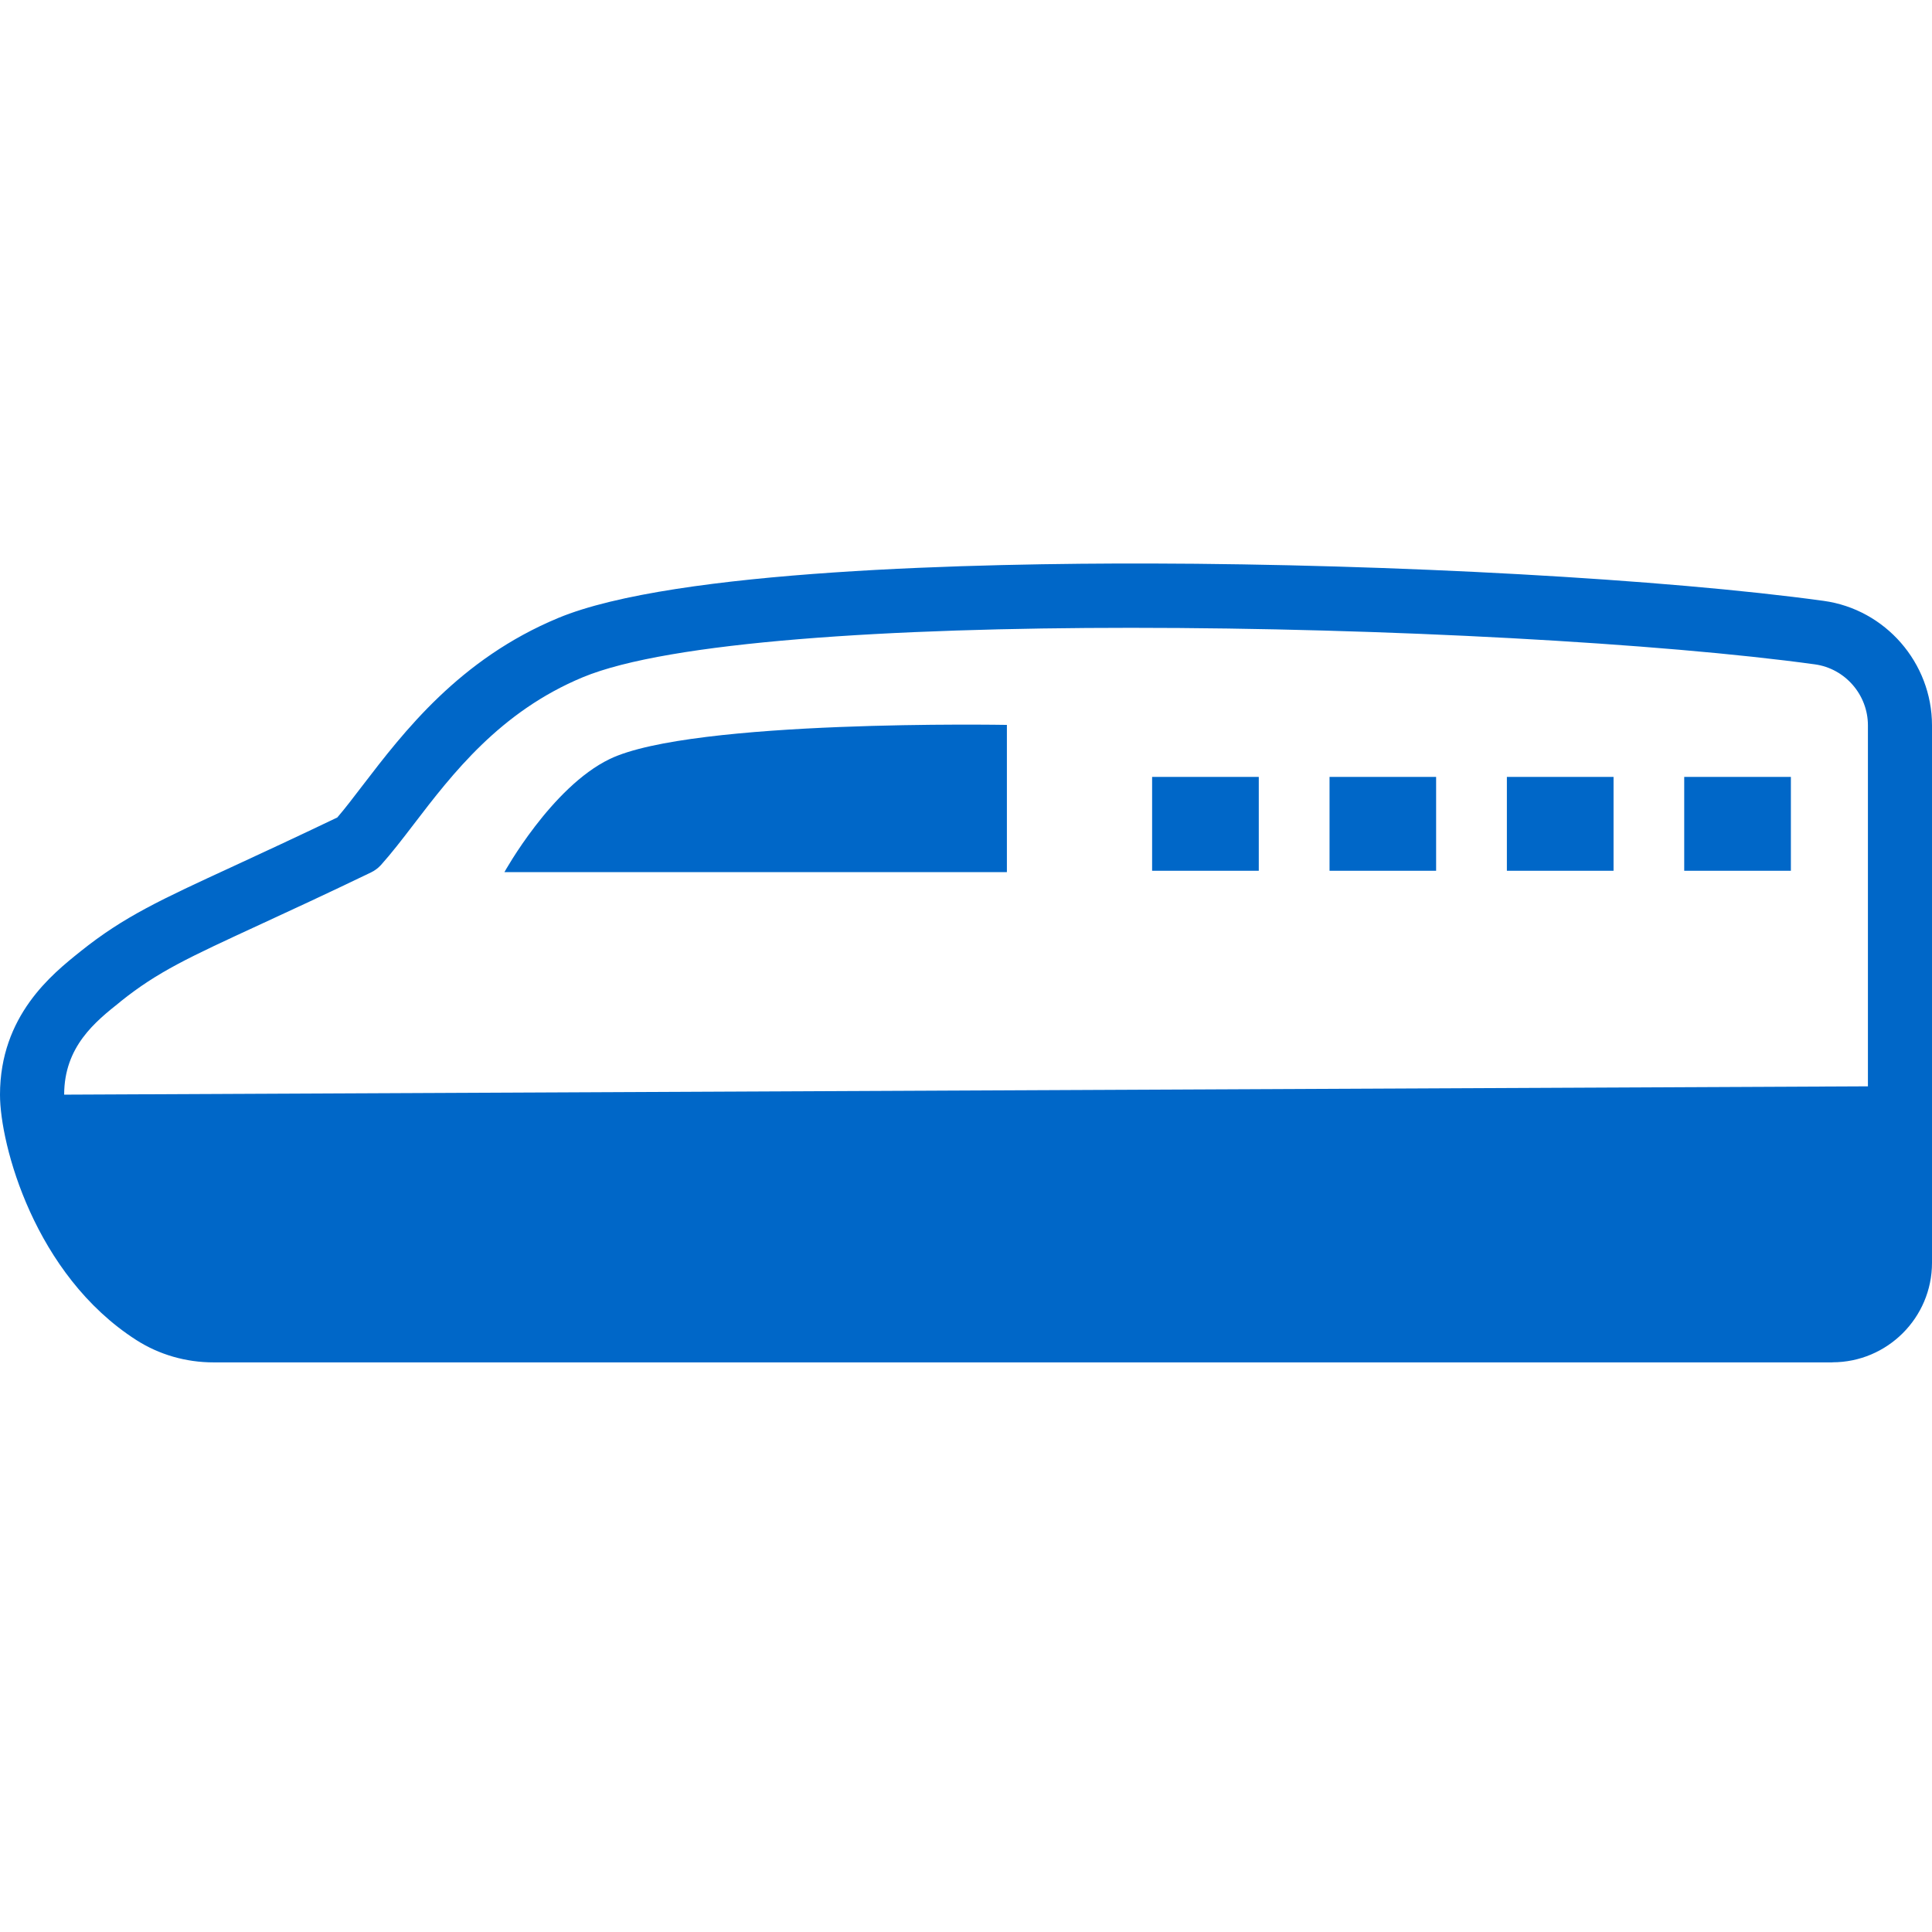 <svg width="24" height="24" viewBox="0 0 24 24" fill="none" xmlns="http://www.w3.org/2000/svg">
<g clip-path="url(#clip0_109_165)">
<path d="M2.962 16.525L23.448 16.392L23.602 13.493L0.398 13.6L1.381 15.955L2.962 16.525Z" fill="#0067C8"/>
<path d="M22.764 16.924H2.653C2.309 16.924 1.977 16.828 1.694 16.647C0.427 15.835 0 14.215 0 13.6C0 12.617 0.648 12.1 0.996 11.822L1.002 11.817C1.539 11.387 1.996 11.177 2.905 10.758C3.246 10.6 3.668 10.405 4.19 10.155C4.286 10.044 4.389 9.908 4.507 9.754C5.014 9.093 5.707 8.187 6.934 7.677C8.379 7.076 12.158 6.996 14.283 7C17.327 7.007 20.691 7.194 22.653 7.464C23.421 7.569 24 8.235 24 9.011V15.687C24 16.369 23.445 16.923 22.763 16.923L22.764 16.924ZM14.051 7.799C11.068 7.799 8.307 7.97 7.24 8.413C6.21 8.841 5.617 9.616 5.14 10.239C4.998 10.425 4.862 10.601 4.731 10.747C4.696 10.785 4.654 10.816 4.608 10.838C4.047 11.108 3.599 11.315 3.239 11.481C2.336 11.898 1.962 12.07 1.499 12.44L1.494 12.445C1.183 12.692 0.797 13.001 0.797 13.6C0.797 13.991 1.124 15.335 2.124 15.975C2.278 16.074 2.462 16.127 2.654 16.127H22.764C23.007 16.127 23.204 15.93 23.204 15.687V9.011C23.204 8.631 22.921 8.305 22.546 8.253C20.644 7.991 17.222 7.799 14.051 7.799L14.051 7.799Z" fill="#0067C8"/>
<path d="M7.574 9.429C8.599 8.934 12.508 9.005 12.508 9.005V10.834H6.266C6.266 10.834 6.85 9.778 7.574 9.429V9.429Z" fill="#0067C8"/>
<path d="M15.637 9.651H14.312V10.817H15.637V9.651Z" fill="#0067C8"/>
<path d="M17.84 9.651H16.516V10.817H17.84V9.651Z" fill="#0067C8"/>
<path d="M20.044 9.651H18.719V10.817H20.044V9.651Z" fill="#0067C8"/>
<path d="M22.247 9.651H20.922V10.817H22.247V9.651Z" fill="#0067C8"/>
</g>
<defs>
<clipPath id="clip0_109_165">
<rect width="24" height="9.924" fill="white" transform="translate(0 7)"/>
</clipPath>
</defs>
</svg>
